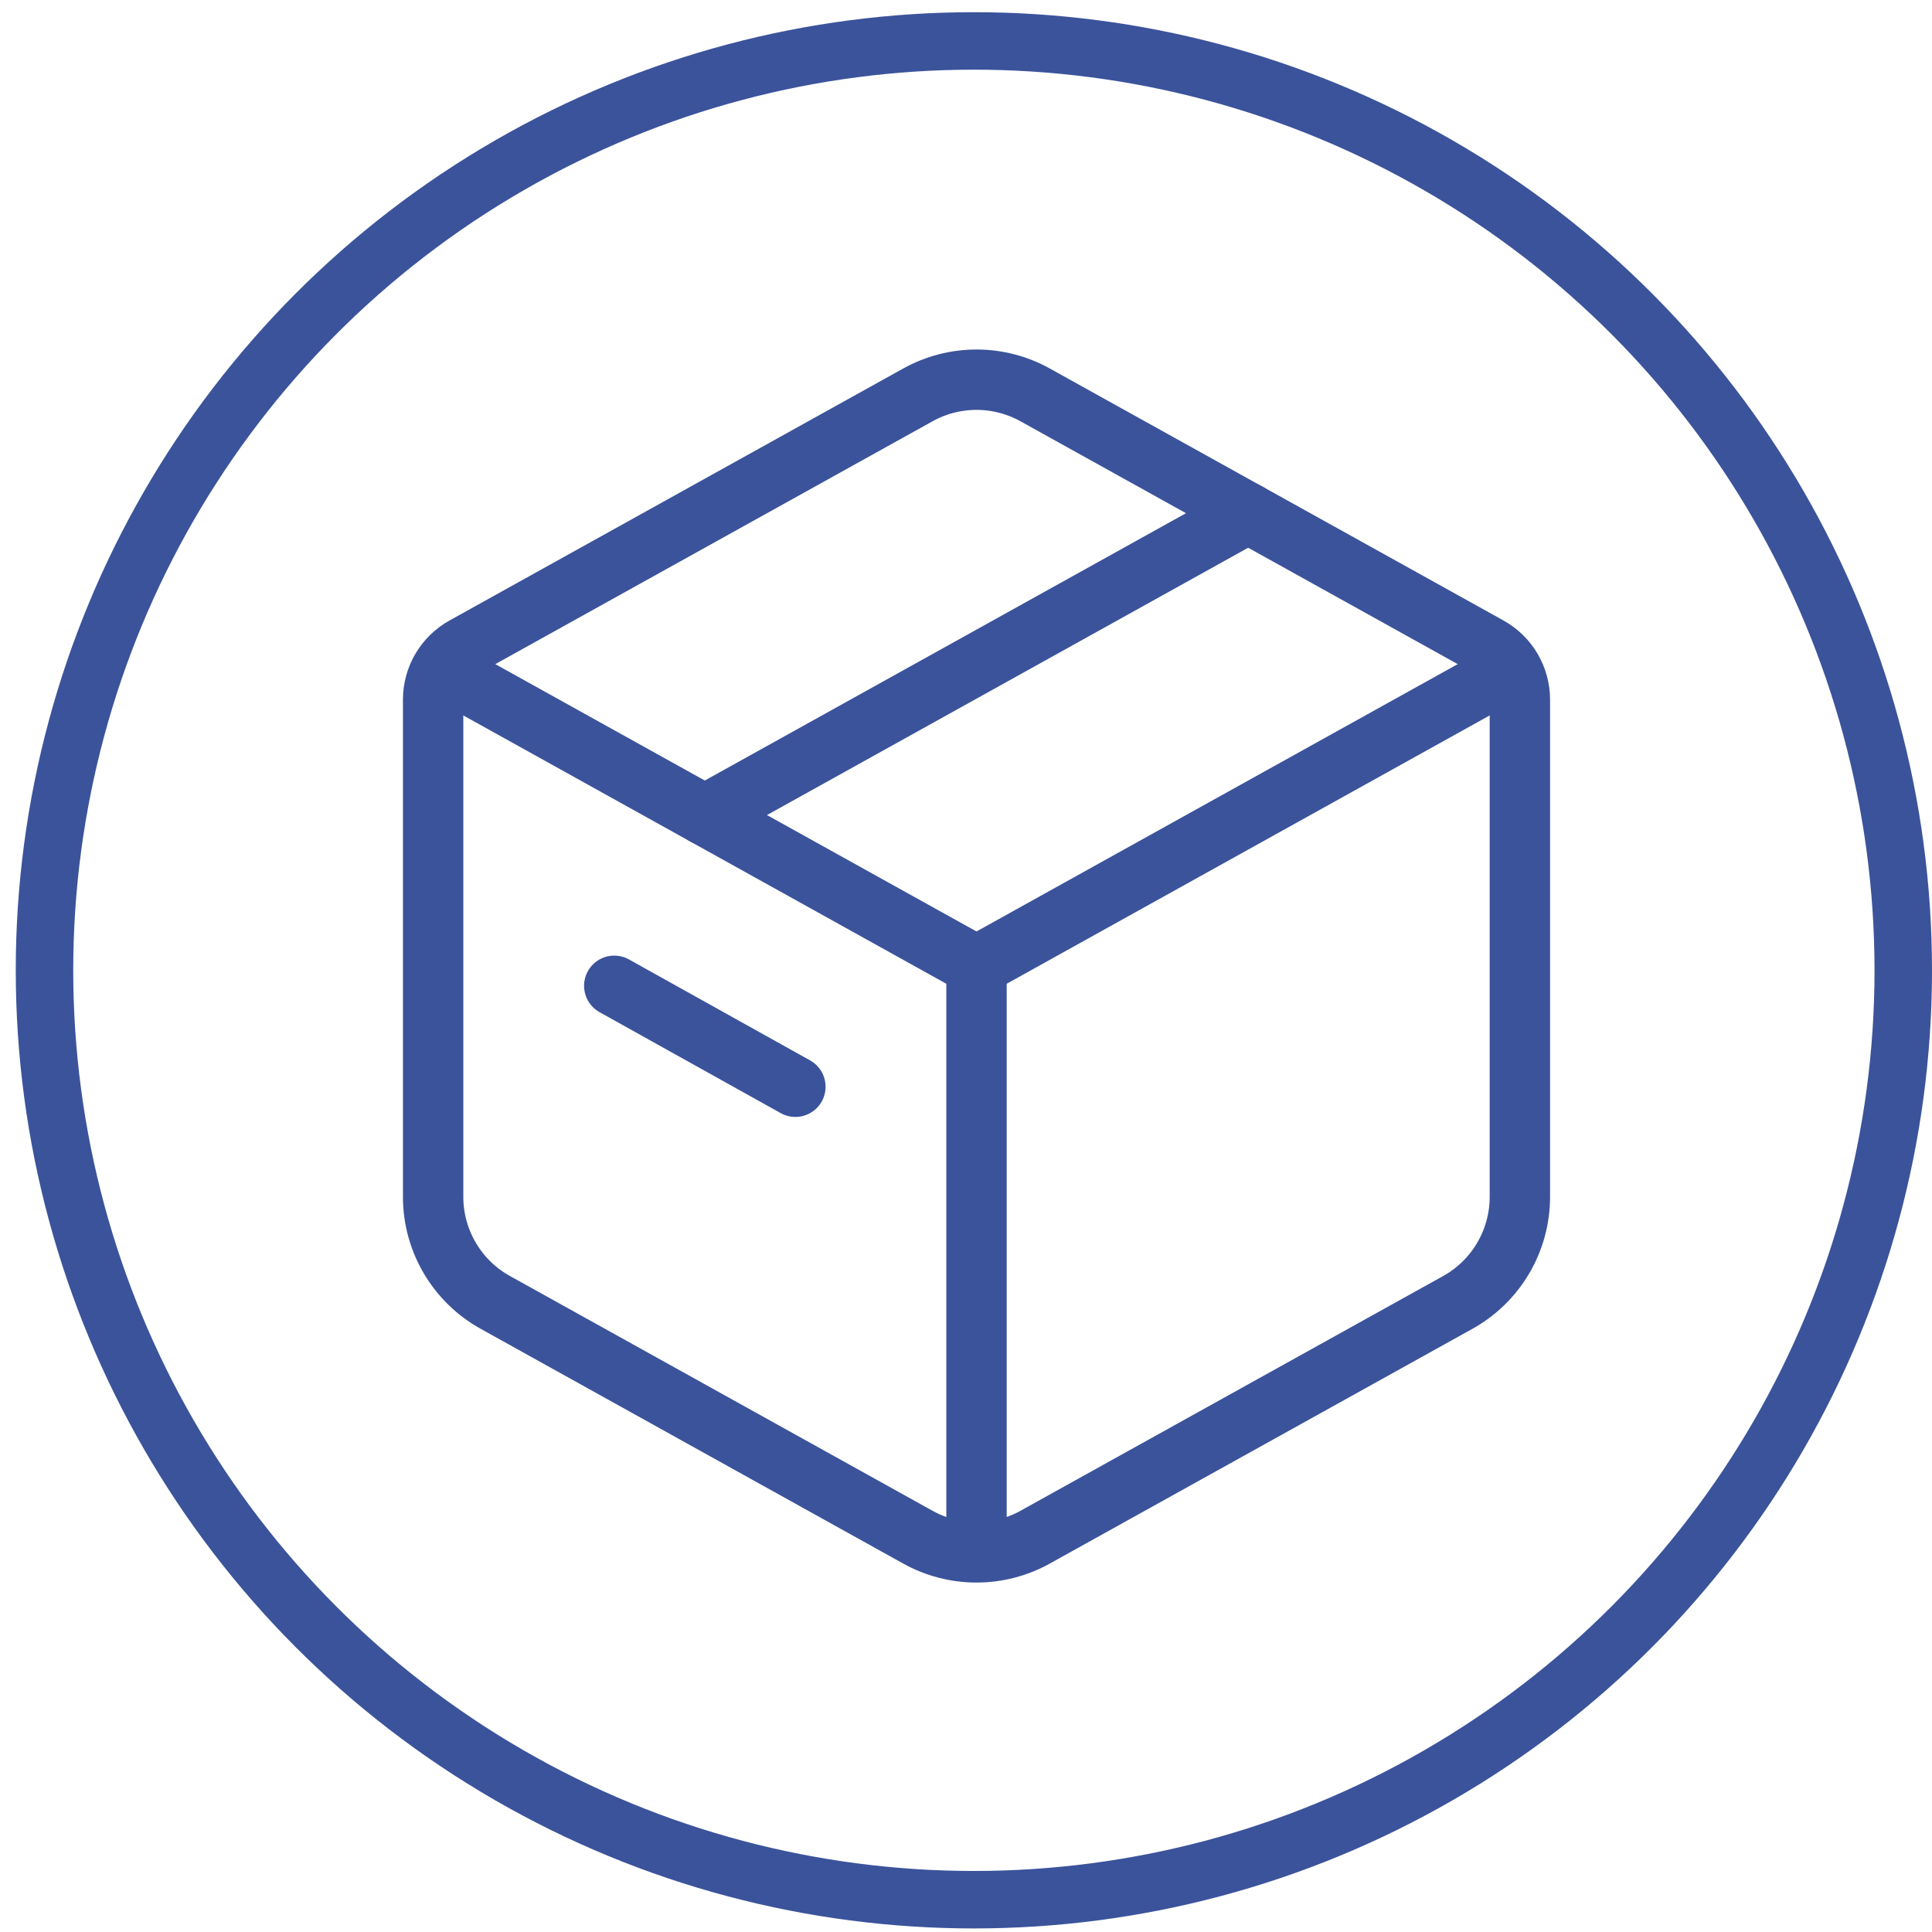 <svg width="64" height="64" viewBox="0 0 64 64" fill="none" xmlns="http://www.w3.org/2000/svg">
<circle cx="32.261" cy="32.143" r="30.787" stroke="#3B539B" stroke-width="1.904"/>
<path d="M30.406 13.081C31 12.751 31.668 12.578 32.348 12.578C33.027 12.578 33.696 12.751 34.29 13.081L49.32 21.429C49.631 21.602 49.891 21.856 50.072 22.163C50.252 22.471 50.348 22.821 50.348 23.177V39.647C50.348 40.361 50.157 41.062 49.795 41.677C49.433 42.292 48.913 42.799 48.29 43.145L34.29 50.921C33.696 51.251 33.027 51.424 32.348 51.424C31.668 51.424 31 51.251 30.406 50.921L16.406 43.143C15.782 42.797 15.263 42.291 14.901 41.676C14.539 41.062 14.348 40.362 14.348 39.649V23.177C14.348 22.821 14.443 22.471 14.624 22.163C14.804 21.856 15.064 21.602 15.376 21.429L30.406 13.081Z" stroke="#3B539B" stroke-width="2" stroke-linecap="round" stroke-linejoin="round"/>
<path d="M14.348 22L32.348 32M32.348 32L50.348 22M32.348 32V52" stroke="#3B539B" stroke-width="2" stroke-linejoin="round"/>
<path d="M23.348 27L41.348 17M20.348 32.656L26.348 36" stroke="#3B539B" stroke-width="2" stroke-linecap="round" stroke-linejoin="round"/>
</svg>
